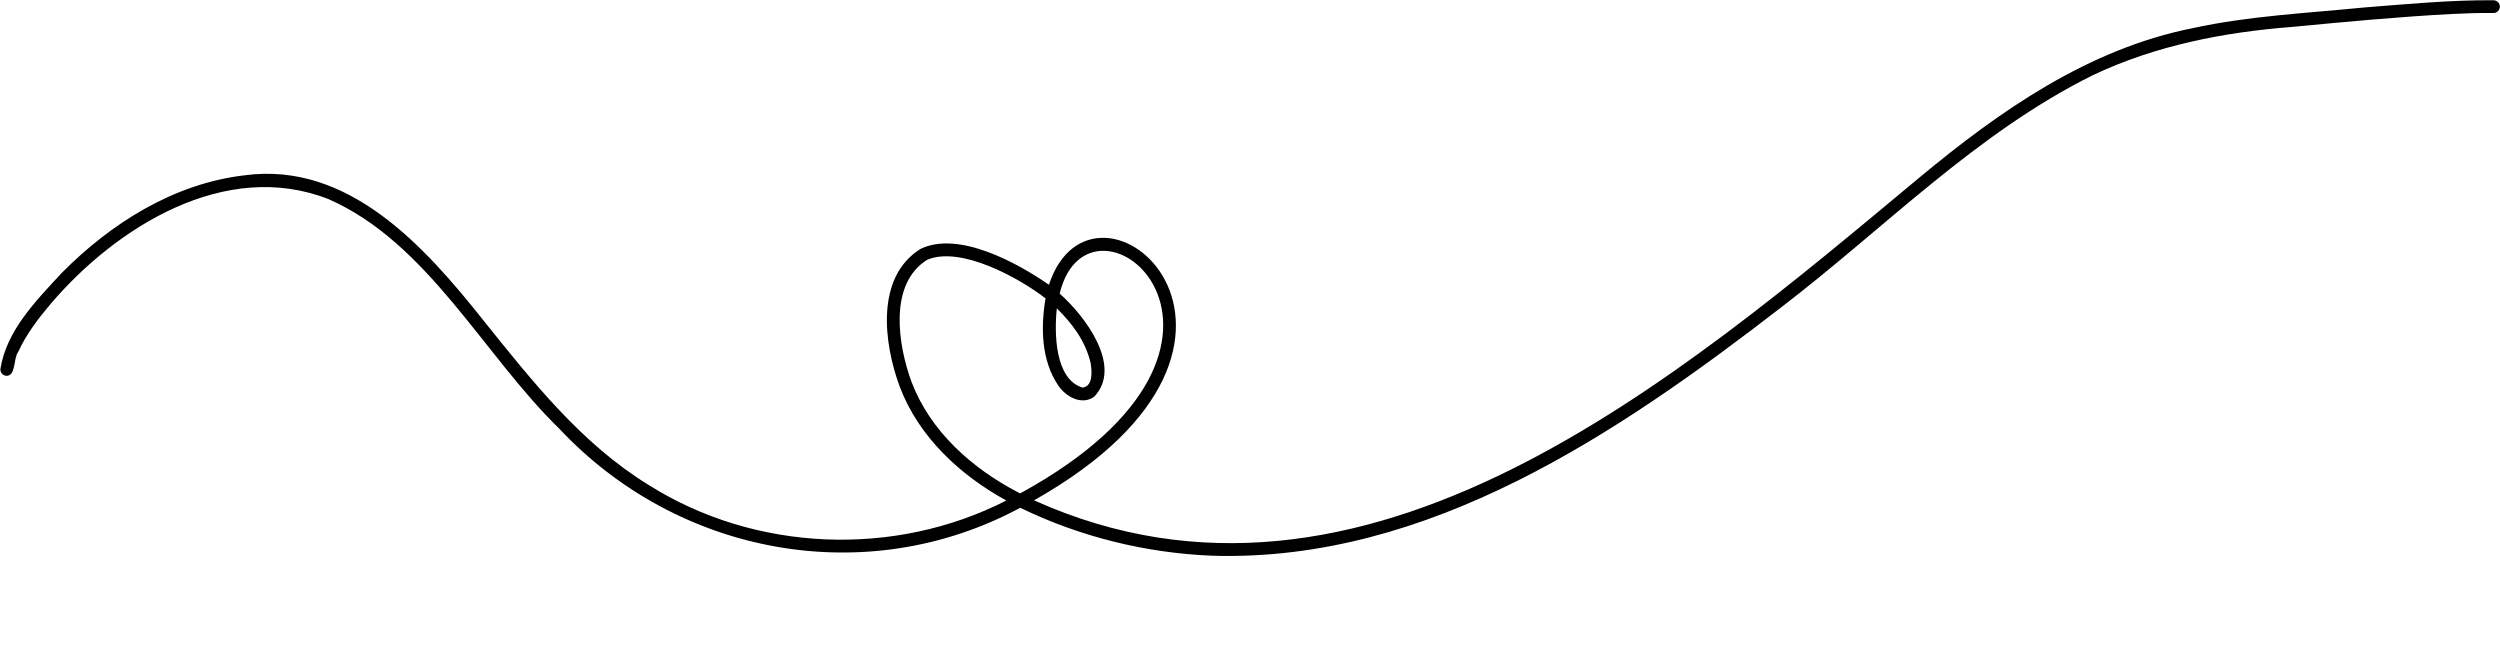 <?xml version="1.0" encoding="UTF-8"?><svg xmlns="http://www.w3.org/2000/svg" xmlns:xlink="http://www.w3.org/1999/xlink" height="328.8" preserveAspectRatio="xMidYMid meet" version="1.0" viewBox="-0.2 -0.1 1265.9 328.8" width="1265.9" zoomAndPan="magnify"><g><g id="change1_1"><path d="M530.94,144.11c-16.03-11.16-45.83-27.51-65.05-18.16-22.89,14.3-18.63,47.79-10.52,69.69,9.58,25.43,30.54,44.86,53.99,57.7-56.68,28.95-127.18,26.13-181.09-7.86-33.94-20.8-58.92-52.49-83.52-83.14-29.75-37.48-68.42-80.81-121.2-73.66-35.68,4.14-67.75,24.37-92.6,49.54C18.1,152.13,3.11,167.21,.02,186.64c-.21,1.75,1.15,3.37,2.88,3.55,5.14,.23,3.54-8.77,6.14-12.15,4.03-8.84,9.99-16.68,16.35-24.19,33.29-39.06,88.56-73.61,140.76-53.12,50.29,22.06,78.4,78.83,116.76,116.15,60.07,64.16,155.53,82.06,233.5,40.14,30.31,14.73,63.73,22.95,97.4,24.28,109.17,3.24,205.31-61.91,288.29-126.06,51.85-39.72,98.35-87.94,157.36-117.23,31.68-15.06,66.43-21.83,101.22-24.5,27.02-2.58,54.05-5.15,81.16-6.55,6.88-.32,13.75-.58,20.64-.48,1.76,.03,3.19-1.61,3.15-3.31-.05-1.81-1.56-3.12-3.31-3.15-21.97-.13-43.89,1.96-65.77,3.7-28.85,2.86-58,4.24-86.38,10.42-52.79,10.48-97.68,41.78-138.37,75.59-121.77,101.29-280.96,238.96-448.39,163.51,144.33-81.56,30.32-178.68,7.52-109.12Zm3.99,11.92c7.83,7.66,14.6,16.73,17.12,27.74,.67,3.89,1.34,11.68-4.03,12.4-14.18-4.13-14.39-27.87-13.09-40.14Zm-18.58,93.72c-.39-.2-.78-.41-1.17-.62-23.24-12.13-44.26-30.78-53.77-55.73-6.87-18.59-11.89-49.7,7.93-61.98,16.82-7.11,46.41,9.11,59.88,19.57-2.48,14.66-2.18,31.4,6.43,44.09,3.82,5.71,11.9,10.26,18.23,5.68,14.68-15.48-5-41.23-17.51-52.18,15.19-63.03,121.15,23.89-20.02,101.17Z"/></g></g></svg>